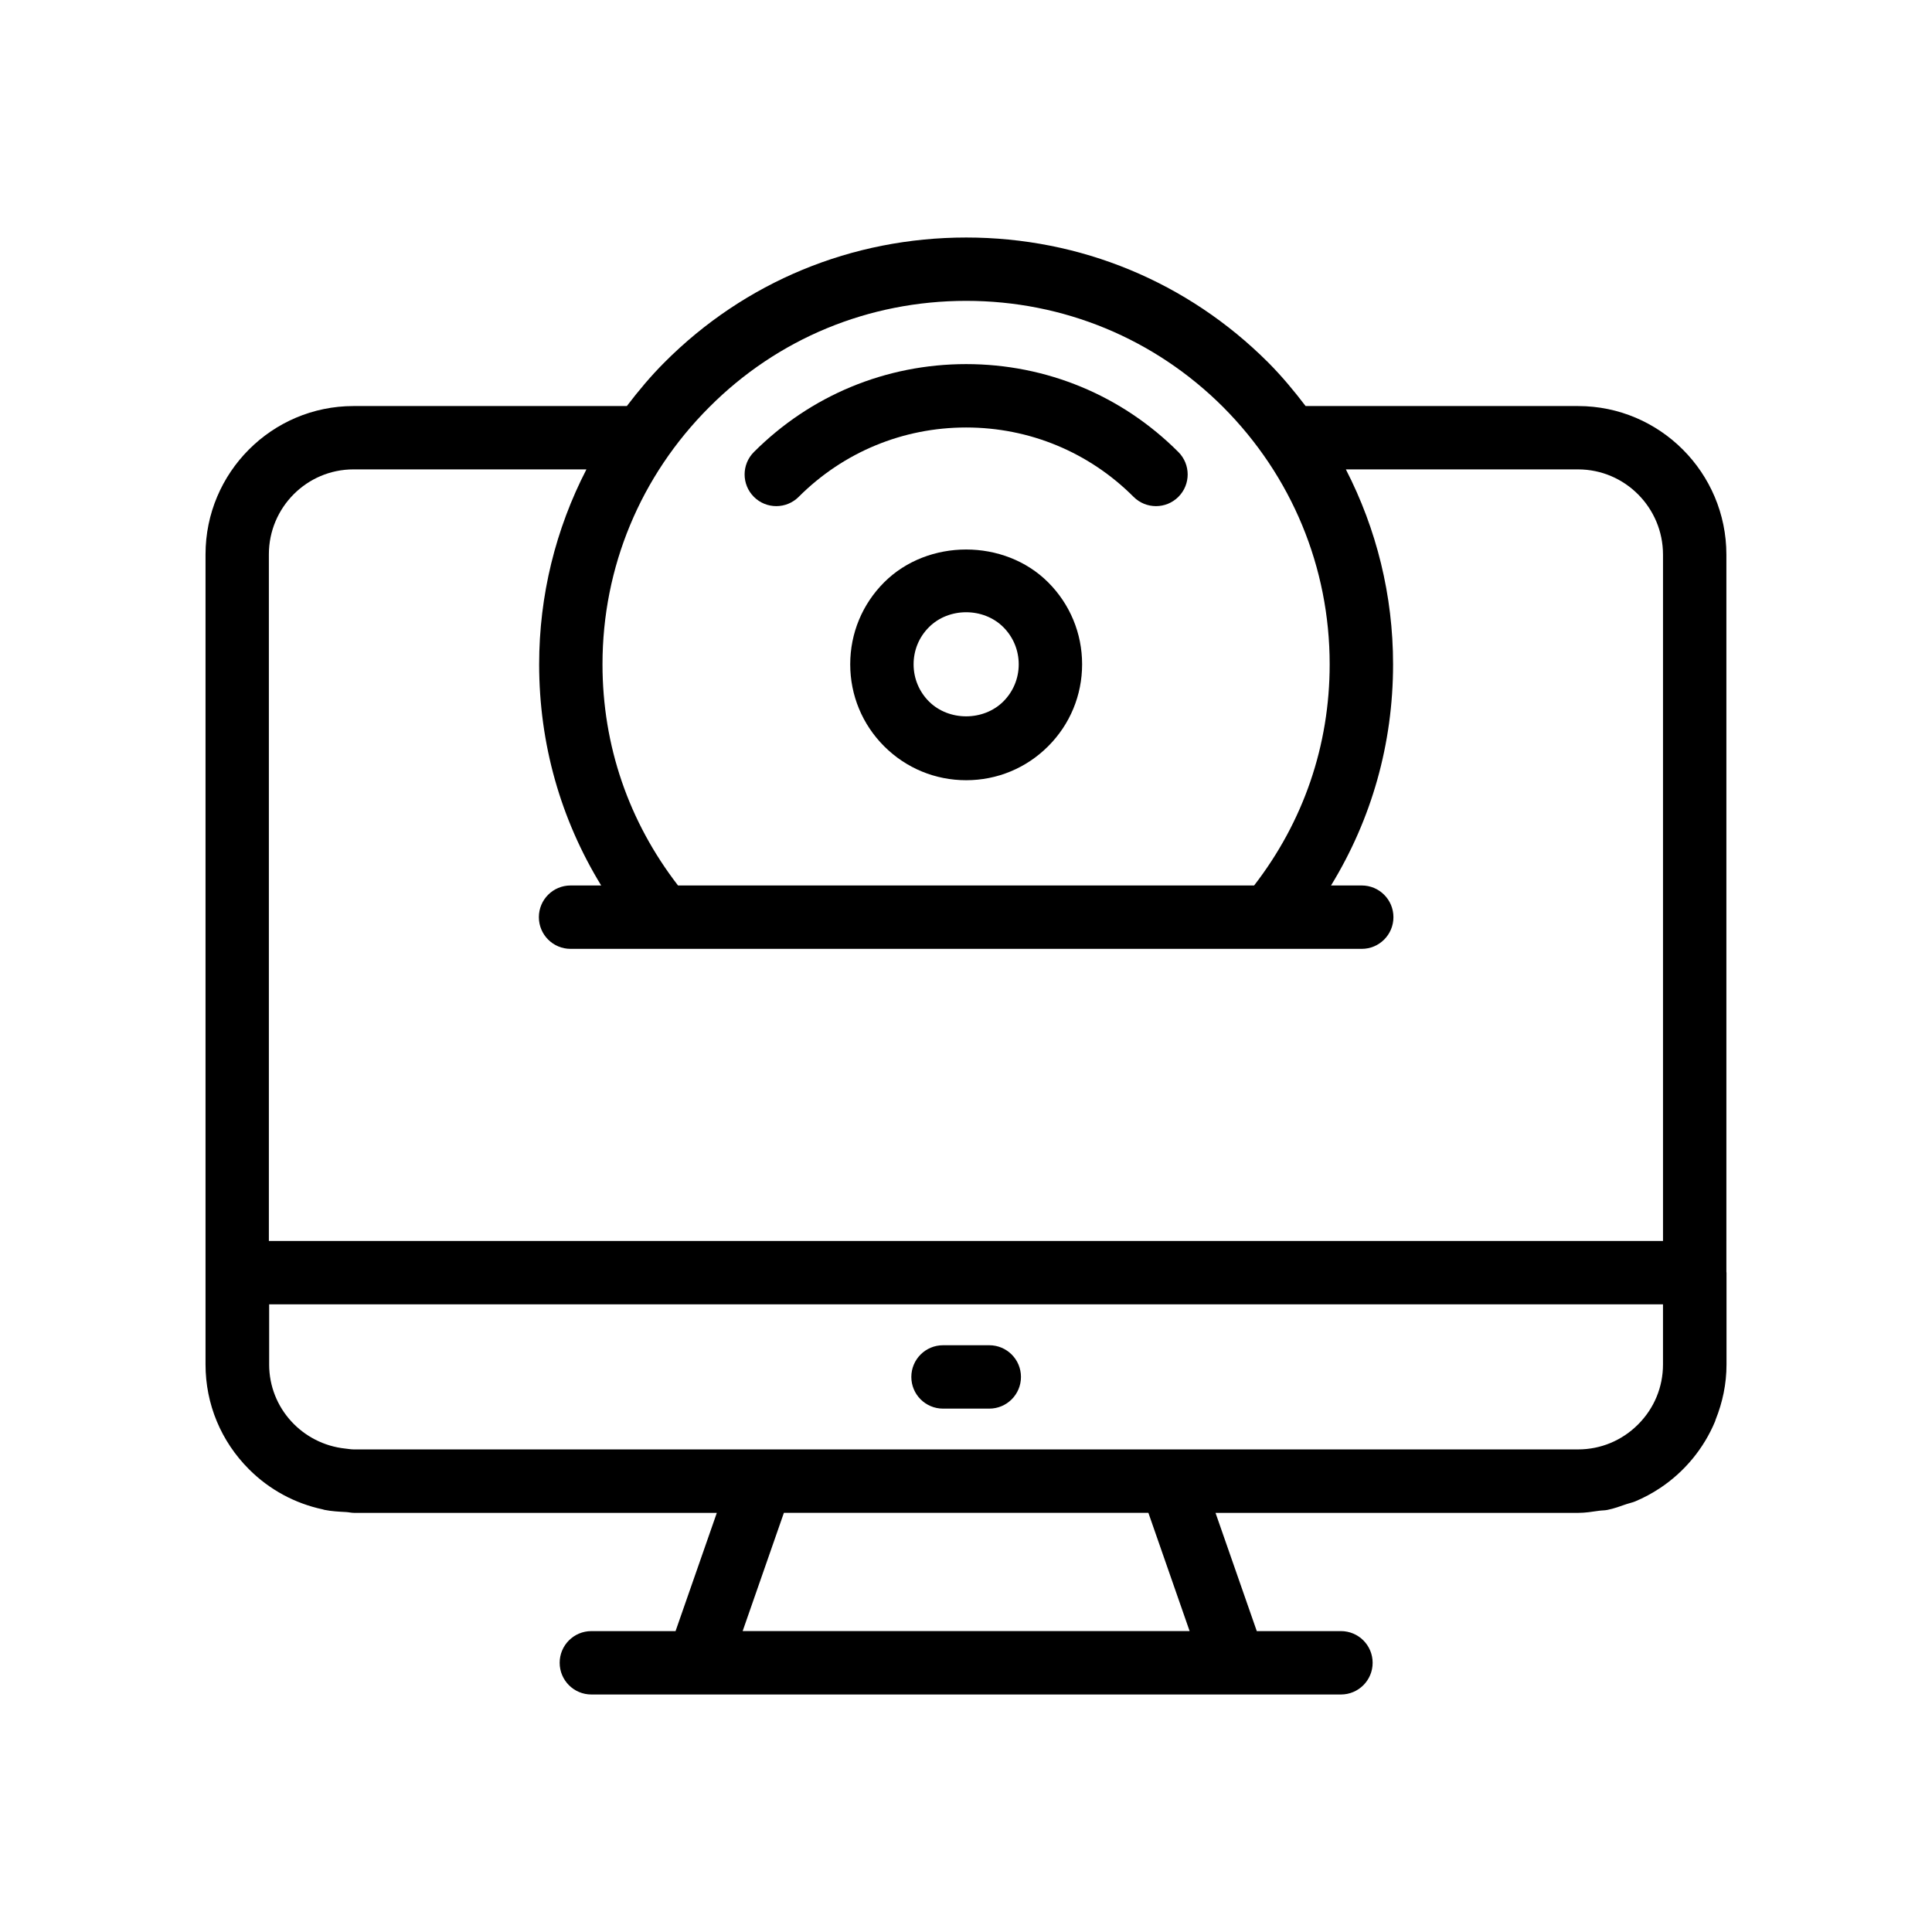 <?xml version="1.0" encoding="UTF-8"?>
<!-- Uploaded to: ICON Repo, www.svgrepo.com, Generator: ICON Repo Mixer Tools -->
<svg fill="#000000" width="800px" height="800px" version="1.1" viewBox="144 144 512 512" xmlns="http://www.w3.org/2000/svg">
 <g>
  <path d="m393.91 517.3h12.258c4.641 0 8.398-3.754 8.398-8.398 0-4.641-3.754-8.398-8.398-8.398h-12.258c-4.641 0-8.398 3.754-8.398 8.398 0 4.641 3.758 8.398 8.398 8.398z"/>
  <path d="m601.51 290.99c0-21.715-17.629-39.383-39.293-39.383h-72.219c-3.062-4.016-6.301-7.922-9.926-11.562-21.352-21.344-49.766-33.102-80-33.102-30.324 0-58.738 11.758-79.992 33.102-3.637 3.637-6.891 7.543-9.961 11.562h-72.441c-21.625 0-39.211 17.629-39.211 39.301v214.7c0 10.48 4.094 20.336 11.527 27.773 5.445 5.445 12.203 9.051 19.535 10.617 0.148 0.031 0.281 0.102 0.43 0.129 1.871 0.379 3.809 0.48 5.746 0.582 0.727 0.039 1.414 0.219 2.152 0.219h96.105l-10.934 31.332h-22.312c-4.641 0-8.398 3.754-8.398 8.398 0 4.641 3.754 8.398 8.398 8.398h28.207c0.023 0 0.047 0.008 0.066 0.008h142.11c0.023 0 0.047-0.008 0.066-0.008h28.199c4.641 0 8.398-3.754 8.398-8.398 0-4.641-3.754-8.398-8.398-8.398h-22.305l-10.934-31.332h96.098c1.895 0 3.711-0.301 5.535-0.559 0.727-0.105 1.484-0.078 2.203-0.223 1.77-0.355 3.434-0.969 5.109-1.551 0.738-0.258 1.516-0.395 2.238-0.695 2.34-0.977 4.562-2.176 6.648-3.566 0.008-0.004 0.016-0.008 0.023-0.012 6.441-4.297 11.539-10.438 14.547-17.668 0.062-0.148 0.082-0.309 0.141-0.457 1.816-4.519 2.875-9.422 2.875-14.578v-24.348c0-0.059-0.031-0.105-0.031-0.164zm-386.18 214.62v-15.949h369.38v15.941c0 5.996-2.344 11.637-6.609 15.898-4.266 4.266-9.906 6.609-15.891 6.609h-324.46c-0.766 0-1.5-0.145-2.254-0.223-11.297-1.191-20.168-10.668-20.168-22.277zm184.73-281.88c25.75 0 49.945 10.012 68.109 28.168 18.188 18.277 28.207 42.477 28.207 68.141 0 21.559-6.961 41.711-20.023 58.621h-152.67c-13.055-16.902-20.016-37.059-20.016-58.621 0-25.699 10.047-49.891 28.289-68.133 18.09-18.172 42.273-28.176 68.102-28.176zm-162.39 44.664h61.738c-8.148 15.805-12.527 33.383-12.527 51.645 0 21.102 5.695 41.055 16.441 58.621h-8.117c-4.641 0-8.398 3.754-8.398 8.398 0 4.641 3.754 8.398 8.398 8.398h209.67c4.641 0 8.398-3.754 8.398-8.398 0-4.641-3.754-8.398-8.398-8.398h-8.141c10.75-17.57 16.445-37.523 16.445-58.621 0-18.246-4.371-35.828-12.508-51.645h61.543c12.406 0 22.5 10.137 22.5 22.59v181.88h-369.46v-181.96c0-12.414 10.051-22.512 22.418-22.512zm221.59 307.86h-118.45l10.926-31.332h96.598z"/>
  <path d="m378.32 298.31c-0.008 0-0.008 0.008-0.008 0.008-5.797 5.797-8.996 13.512-8.996 21.723 0 8.215 3.199 15.934 9.004 21.738 5.805 5.797 13.523 8.988 21.723 8.988 8.207 0 15.926-3.199 21.723-8.996 5.805-5.805 9.004-13.523 9.004-21.73 0-8.199-3.199-15.918-9.004-21.723-11.578-11.578-31.832-11.602-43.445-0.008zm31.57 31.59c-5.266 5.246-14.441 5.246-19.703 0-2.625-2.633-4.074-6.125-4.074-9.855 0-3.723 1.441-7.215 4.074-9.84 5.273-5.281 14.449-5.258 19.703-0.008 2.633 2.633 4.082 6.133 4.082 9.848 0.004 3.719-1.449 7.223-4.082 9.855z"/>
  <path d="m355.66 275.67c11.848-11.848 27.609-18.375 44.379-18.383 16.77 0.008 32.531 6.535 44.371 18.383 1.641 1.641 3.789 2.461 5.938 2.461 2.148 0 4.297-0.82 5.938-2.461 3.281-3.273 3.281-8.594 0-11.875-15.008-15.023-34.98-23.297-56.242-23.305-21.254 0.008-41.238 8.281-56.254 23.305-3.281 3.281-3.281 8.594 0 11.875 3.277 3.281 8.594 3.281 11.871 0z"/>
 </g>
</svg>